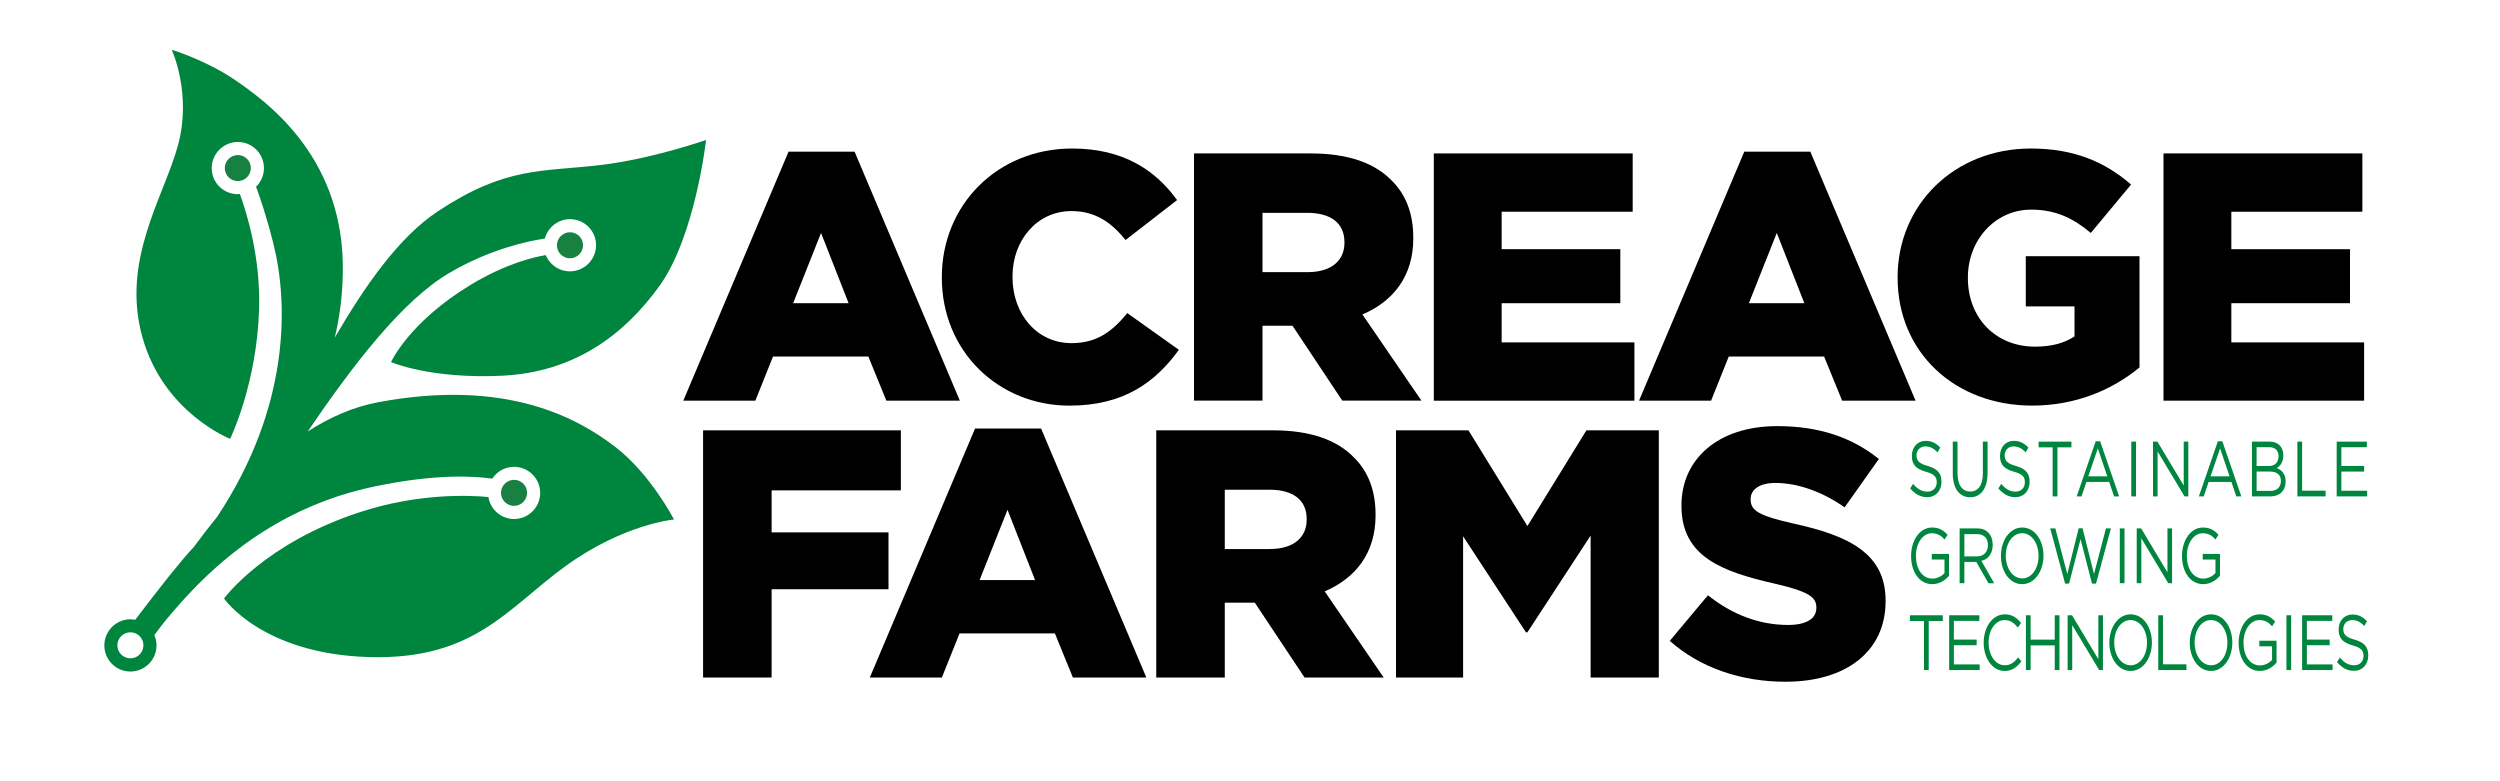<?xml version="1.0" encoding="utf-8"?>
<!-- Generator: Adobe Illustrator 27.5.0, SVG Export Plug-In . SVG Version: 6.00 Build 0)  -->
<svg version="1.1" id="Layer_1" xmlns="http://www.w3.org/2000/svg" xmlns:xlink="http://www.w3.org/1999/xlink" x="0px" y="0px"
	 viewBox="0 0 576 180" style="enable-background:new 0 0 576 180;" xml:space="preserve">
<style type="text/css">
	.st0{fill:none;}
	.st1{fill:#168141;}
	.st2{fill:#00853E;}
</style>
<rect class="st0" width="576" height="180"/>
<g>
	<g>
		<path class="st1" d="M57.79,38.75c0.01-0.8-0.29-1.56-0.85-2.13c-0.56-0.57-1.31-0.89-2.11-0.9c-1.67,0-3.02,1.33-3.04,2.97
			c-0.01,0.8,0.29,1.56,0.85,2.13c0.56,0.57,1.31,0.89,2.11,0.9h0.04C56.43,41.72,57.77,40.39,57.79,38.75z"/>
		<g>
			<path class="st1" d="M118.44,116.55c1.64,0,2.98-1.33,3-2.97c0.02-1.65-1.31-3.01-2.97-3.03l0,0c-1.67,0-3.02,1.33-3.04,2.97
				c-0.02,1.65,1.32,3.01,2.97,3.04H118.44z"/>
			<path class="st1" d="M131.33,59.51c1.63,0,2.98-1.33,3-2.97c0.01-0.8-0.29-1.56-0.86-2.13c-0.56-0.57-1.31-0.89-2.11-0.9
				c-1.67,0-3.02,1.33-3.04,2.97c-0.01,0.8,0.29,1.56,0.86,2.13c0.56,0.57,1.31,0.89,2.11,0.9H131.33z"/>
		</g>
	</g>
</g>
<path class="st2" d="M141.67,102.9c-8.42-6.44-24.8-15.78-54.47-10.24c-5.84,1.09-11.27,3.51-16.31,6.76
	C81.4,83.98,92.72,69.23,103.5,62.9c9.46-5.56,18.23-7.37,22.03-7.93c0.69-2.57,3.03-4.48,5.8-4.48c1.67,0.02,3.17,0.66,4.29,1.81
	c1.12,1.15,1.73,2.67,1.71,4.27c-0.04,3.28-2.74,5.95-6.01,5.95h-0.06c-1.61-0.02-3.11-0.66-4.24-1.81
	c-0.55-0.57-0.98-1.22-1.27-1.93c-2.39,0.38-8.97,1.8-17.3,6.84c-14.21,8.6-18.36,17.8-18.36,17.8s8.96,3.93,25.52,3.15
	c16.57-0.78,28.15-9.27,36.4-20.79c8.17-11.42,10.67-33.53,10.67-33.53s-12.36,4.34-24.14,5.75c-13.73,1.65-21.88,0.26-37.61,10.65
	c-9.19,6.07-17.06,17.56-23.8,29.14c1.24-5.2,1.95-10.86,1.85-17.04c-0.43-25.37-18.12-37.68-24.71-42.24
	c-6.58-4.55-14.71-7.06-14.71-7.06s4.75,10.21,1.39,22.23C37.58,45.71,27.91,60,32.79,77.62c4.84,17.48,20.24,23.49,20.24,23.49
	s6.07-12.45,6.66-29.63c0.41-11.97-2.8-22.34-4.43-26.79c-0.15,0.01-0.3,0.05-0.46,0.05l-0.07,0c-1.61-0.02-3.11-0.66-4.24-1.8
	c-1.12-1.15-1.73-2.67-1.71-4.28c0.04-3.28,2.74-5.95,6.02-5.95c1.67,0.02,3.17,0.66,4.3,1.81c1.12,1.15,1.73,2.67,1.71,4.28
	c-0.02,1.65-0.71,3.15-1.82,4.23c0.9,2.39,2.4,6.76,3.98,13.03c3.49,13.84,3.91,37.62-12.93,63c-1.87,2.3-3.65,4.62-5.34,6.91
	c-2.82,3-7.18,8.45-13.55,16.83c-0.36-0.07-0.73-0.11-1.1-0.12c-3.28,0-5.97,2.67-6.01,5.95c-0.02,1.61,0.59,3.13,1.71,4.28
	c1.12,1.15,2.63,1.79,4.24,1.81h0.06c3.28,0,5.98-2.67,6.01-5.95c0.01-0.86-0.17-1.68-0.5-2.44c1.83-2.49,2.73-3.64,5.82-7.15
	c14.21-16.08,29.69-23.98,45.28-27.18c13.81-2.83,22.35-2.34,26.76-1.72c1.08-1.64,2.92-2.73,5.02-2.73
	c3.39,0.03,6.05,2.76,6.02,6.08c-0.04,3.28-2.73,5.95-6.01,5.95h-0.06c-2.97-0.03-5.41-2.23-5.86-5.07
	c-4.54-0.43-16.06-0.88-29.31,3.39c-22.29,7.18-31.6,19.99-31.6,19.99s8.71,12.82,33.53,13.5c24.19,0.66,31.81-11.31,45.2-21
	c13.39-9.68,24.94-10.7,24.94-10.7S149.87,109.16,141.67,102.9z M30.05,151.68h-0.03c-0.8-0.01-1.55-0.33-2.12-0.9
	c-0.56-0.57-0.86-1.33-0.86-2.13c0.02-1.64,1.36-2.97,3.04-2.97l0,0c0.8,0.01,1.55,0.33,2.11,0.9c0.56,0.57,0.86,1.33,0.85,2.13
	C33.03,150.35,31.69,151.68,30.05,151.68z"/>
<g>
	<g>
		<path d="M181.68,34.95h15.22l24.25,57.37h-16.93l-4.15-10.17H178.1l-4.07,10.17h-16.6L181.68,34.95z M195.52,69.86l-6.35-16.19
			l-6.43,16.19H195.52z"/>
		<path d="M217,64v-0.16c0-16.6,12.78-29.62,30.03-29.62c11.64,0,19.12,4.88,24.17,11.88l-11.88,9.2c-3.25-4.07-7-6.67-12.45-6.67
			c-7.97,0-13.59,6.75-13.59,15.05v0.16c0,8.54,5.61,15.22,13.59,15.22c5.94,0,9.44-2.77,12.86-6.92l11.88,8.46
			c-5.37,7.4-12.61,12.86-25.23,12.86C230.1,93.45,217,81,217,64z"/>
		<path d="M275.1,35.35h26.93c8.71,0,14.73,2.28,18.55,6.18c3.33,3.25,5.04,7.65,5.04,13.26v0.16c0,8.71-4.64,14.48-11.72,17.5
			l13.59,19.85h-18.23l-11.47-17.25h-0.16h-6.75v17.25H275.1V35.35z M301.3,62.7c5.37,0,8.46-2.6,8.46-6.75v-0.16
			c0-4.47-3.26-6.75-8.55-6.75h-10.33V62.7H301.3z"/>
		<path d="M330.36,35.35h45.81v13.43h-30.19v8.63h27.34v12.45h-27.34v9.03h30.59v13.43h-46.22V35.35z"/>
		<path d="M401.88,34.95h15.22l24.25,57.37h-16.92l-4.15-10.17H398.3l-4.07,10.17h-16.6L401.88,34.95z M415.72,69.86l-6.35-16.19
			l-6.43,16.19H415.72z"/>
		<path d="M437.21,64v-0.16c0-16.6,13.02-29.62,30.68-29.62c10.01,0,17.09,3.09,23.11,8.3l-9.28,11.15
			c-4.07-3.42-8.14-5.37-13.75-5.37c-8.22,0-14.57,6.92-14.57,15.62v0.16c0,9.19,6.43,15.79,15.46,15.79c3.82,0,6.75-0.81,9.11-2.36
			v-6.92h-11.23V59.03h26.2v25.63c-6.02,4.96-14.4,8.79-24.74,8.79C450.47,93.45,437.21,81.25,437.21,64z"/>
		<path d="M498.48,35.35h45.81v13.43H514.1v8.63h27.34v12.45H514.1v9.03h30.59v13.43h-46.22V35.35z"/>
		<path d="M161.99,99.15h45.57v13.83h-29.78v9.68h26.93v13.1h-26.93v20.34h-15.79V99.15z"/>
		<path d="M224.65,98.74h15.22l24.25,57.37h-16.92l-4.15-10.17h-21.97L217,156.11h-16.6L224.65,98.74z M238.48,133.65l-6.35-16.19
			l-6.43,16.19H238.48z"/>
		<path d="M266.4,99.15h26.93c8.71,0,14.73,2.28,18.55,6.18c3.34,3.26,5.05,7.65,5.05,13.26v0.16c0,8.71-4.64,14.48-11.72,17.5
			l13.59,19.85h-18.23l-11.47-17.25h-0.16h-6.75v17.25H266.4V99.15z M292.6,126.49c5.37,0,8.46-2.6,8.46-6.75v-0.16
			c0-4.47-3.25-6.75-8.54-6.75h-10.33v13.67H292.6z"/>
		<path d="M321.65,99.15h16.68l13.59,22.05l13.59-22.05h16.68v56.96h-15.71V123.4l-14.57,22.29h-0.33l-14.48-22.13v32.55h-15.46
			V99.15z"/>
		<path d="M384.72,147.65l8.79-10.5c5.61,4.48,11.88,6.84,18.47,6.84c4.23,0,6.51-1.47,6.51-3.91v-0.16c0-2.36-1.87-3.66-9.6-5.45
			c-12.13-2.77-21.48-6.18-21.48-17.9v-0.16c0-10.58,8.38-18.23,22.05-18.23c9.68,0,17.25,2.6,23.43,7.57L425,116.89
			c-5.21-3.66-10.9-5.62-15.95-5.62c-3.82,0-5.7,1.63-5.7,3.66v0.16c0,2.6,1.96,3.74,9.85,5.53c13.1,2.85,21.24,7.08,21.24,17.74
			v0.16c0,11.64-9.2,18.55-23.03,18.55C401.32,157.09,391.71,153.91,384.72,147.65z"/>
	</g>
</g>
<g>
	<path class="st2" d="M444.19,107.37c2.14,0.61,3.13,1.64,3.13,3.59c0,2.18-1.37,3.59-3.28,3.59c-1.53,0-2.77-0.67-3.93-2.02
		l0.67-1.05c1,1.19,1.96,1.79,3.3,1.79c1.29,0,2.14-0.88,2.14-2.16c0-1.19-0.48-1.86-2.5-2.42c-2.21-0.63-3.23-1.57-3.23-3.66
		c0-2.02,1.33-3.46,3.16-3.46c1.4,0,2.4,0.53,3.38,1.55l-0.63,1.1c-0.89-0.96-1.79-1.37-2.78-1.37c-1.25,0-2.05,0.9-2.05,2.05
		C441.57,106.11,442.07,106.78,444.19,107.37z"/>
	<path class="st2" d="M457.93,108.98c0,3.68-1.61,5.59-4.01,5.59c-2.38,0-4-1.91-4-5.48v-7.34h1.09v7.25c0,2.72,1.1,4.25,2.94,4.25
		c1.77,0,2.9-1.4,2.9-4.16v-7.34h1.09V108.98z"/>
	<path class="st2" d="M464.5,107.37c2.14,0.61,3.13,1.64,3.13,3.59c0,2.18-1.37,3.59-3.28,3.59c-1.53,0-2.77-0.67-3.93-2.02
		l0.67-1.05c1,1.19,1.96,1.79,3.3,1.79c1.29,0,2.14-0.88,2.14-2.16c0-1.19-0.48-1.86-2.5-2.42c-2.21-0.63-3.23-1.57-3.23-3.66
		c0-2.02,1.33-3.46,3.16-3.46c1.4,0,2.4,0.53,3.38,1.55l-0.63,1.1c-0.89-0.96-1.79-1.37-2.78-1.37c-1.25,0-2.05,0.9-2.05,2.05
		C461.89,106.11,462.38,106.78,464.5,107.37z"/>
	<path class="st2" d="M474.03,114.37h-1.1v-11.3h-3.23v-1.32h7.56v1.32h-3.23V114.37z"/>
	<path class="st2" d="M488.25,114.37h-1.17l-1.13-3.34h-5.23l-1.14,3.34h-1.11l4.38-12.71h1.02L488.25,114.37z M483.34,103.31
		l-2.2,6.44h4.38L483.34,103.31z"/>
	<path class="st2" d="M492.14,101.75v12.62h-1.09v-12.62H492.14z"/>
	<path class="st2" d="M503.13,101.75h1.06v12.62h-0.87l-6.21-10.35v10.35h-1.06v-12.62h1.02l6.06,10.11V101.75z"/>
	<path class="st2" d="M516.41,114.37h-1.17l-1.13-3.34h-5.24l-1.14,3.34h-1.11l4.38-12.71h1.02L516.41,114.37z M511.51,103.31
		l-2.2,6.44h4.38L511.51,103.31z"/>
	<path class="st2" d="M526.08,104.9c0,1.66-0.77,2.51-1.53,2.94c1.14,0.45,2.06,1.32,2.06,3.07c0,2.18-1.39,3.46-3.49,3.46h-4.27
		v-12.62h4.09C524.84,101.75,526.08,102.97,526.08,104.9z M524.98,105.1c0-1.26-0.75-2.07-2.13-2.07h-2.93v4.34h2.84
		C524.07,107.37,524.98,106.6,524.98,105.1z M525.52,110.82c0-1.39-0.88-2.18-2.56-2.18h-3.04v4.46h3.23
		C524.61,113.09,525.52,112.24,525.52,110.82z"/>
	<path class="st2" d="M529.32,101.75h1.09v11.3h5.41v1.32h-6.5V101.75z"/>
	<path class="st2" d="M545.32,103.04h-5.87v4.31h5.25v1.3h-5.25v4.42h5.94v1.3h-7.02v-12.62h6.95V103.04z"/>
	<path class="st2" d="M445.2,134.59c-3.02,0-4.89-2.88-4.89-6.51c0-3.48,1.94-6.54,4.82-6.54c1.62,0,2.62,0.61,3.59,1.68l-0.7,1.08
		c-0.74-0.85-1.57-1.44-2.93-1.44c-2.13,0-3.66,2.36-3.66,5.19c0,3.03,1.47,5.26,3.81,5.26c1.1,0,2.12-0.56,2.77-1.26v-3.14h-2.93
		v-1.28h3.97v5.03C448.17,133.71,446.82,134.59,445.2,134.59z"/>
	<path class="st2" d="M458.13,134.37l-2.79-4.9h-2.75v4.9h-1.09v-12.62h4.14c2.12,0,3.48,1.5,3.48,3.77c0,2.11-1.1,3.34-2.61,3.7
		l2.95,5.16H458.13z M455.56,123.07h-2.97v5.12h2.96c1.44,0,2.47-0.97,2.47-2.61C458.02,124.01,457.11,123.07,455.56,123.07z"/>
	<path class="st2" d="M465.9,134.59c-2.93,0-4.89-3.01-4.89-6.51c0-3.5,1.99-6.54,4.92-6.54c2.93,0,4.89,3.01,4.89,6.51
		C470.82,131.54,468.83,134.59,465.9,134.59z M465.9,122.85c-2.2,0-3.77,2.31-3.77,5.19c0,2.88,1.59,5.23,3.79,5.23
		c2.2,0,3.76-2.31,3.76-5.19C469.69,125.2,468.1,122.85,465.9,122.85z"/>
	<path class="st2" d="M478.93,121.71h0.89l2.64,10.55l2.75-10.51h1.14l-3.43,12.71H482l-2.64-10.24l-2.65,10.24h-0.91l-3.43-12.71
		h1.18l2.75,10.51L478.93,121.71z"/>
	<path class="st2" d="M489.49,121.75v12.62h-1.09v-12.62H489.49z"/>
	<path class="st2" d="M499.38,121.75h1.06v12.62h-0.87l-6.21-10.35v10.35h-1.06v-12.62h1.02l6.06,10.11V121.75z"/>
	<path class="st2" d="M507.62,134.59c-3.02,0-4.89-2.88-4.89-6.51c0-3.48,1.94-6.54,4.82-6.54c1.62,0,2.62,0.61,3.59,1.68l-0.7,1.08
		c-0.74-0.85-1.57-1.44-2.93-1.44c-2.13,0-3.66,2.36-3.66,5.19c0,3.03,1.47,5.26,3.81,5.26c1.1,0,2.12-0.56,2.78-1.26v-3.14h-2.93
		v-1.28h3.97v5.03C510.59,133.71,509.24,134.59,507.62,134.59z"/>
	<path class="st2" d="M444.38,154.38h-1.1v-11.3h-3.23v-1.32h7.56v1.32h-3.23V154.38z"/>
	<path class="st2" d="M456.04,143.05h-5.87v4.31h5.25v1.3h-5.25v4.42h5.94v1.3h-7.02v-12.62h6.95V143.05z"/>
	<path class="st2" d="M461.86,154.59c-2.78,0-4.82-2.87-4.82-6.51c0-3.6,2.04-6.54,4.86-6.54c1.75,0,2.79,0.81,3.75,2l-0.74,1.05
		c-0.81-1.01-1.72-1.73-3.02-1.73c-2.13,0-3.72,2.25-3.72,5.19c0,2.94,1.61,5.23,3.72,5.23c1.32,0,2.19-0.67,3.11-1.82l0.72,0.92
		C464.71,153.71,463.61,154.59,461.86,154.59z"/>
	<path class="st2" d="M467.86,148.7v5.68h-1.09v-12.62h1.09v5.61h5.55v-5.61h1.09v12.62h-1.09v-5.68H467.86z"/>
	<path class="st2" d="M483.46,141.76h1.06v12.62h-0.87l-6.21-10.35v10.35h-1.06v-12.62h1.02l6.06,10.11V141.76z"/>
	<path class="st2" d="M490.88,154.59c-2.93,0-4.89-3.01-4.89-6.51c0-3.5,1.99-6.54,4.92-6.54c2.93,0,4.89,3.01,4.89,6.51
		C495.8,151.55,493.81,154.59,490.88,154.59z M490.88,142.86c-2.2,0-3.76,2.31-3.76,5.19c0,2.88,1.59,5.23,3.79,5.23
		c2.2,0,3.76-2.31,3.76-5.19C494.67,145.2,493.08,142.86,490.88,142.86z"/>
	<path class="st2" d="M497.26,141.76h1.09v11.3h5.41v1.32h-6.5V141.76z"/>
	<path class="st2" d="M509.41,154.59c-2.93,0-4.89-3.01-4.89-6.51c0-3.5,1.99-6.54,4.92-6.54c2.93,0,4.89,3.01,4.89,6.51
		C514.33,151.55,512.33,154.59,509.41,154.59z M509.41,142.86c-2.2,0-3.77,2.31-3.77,5.19c0,2.88,1.6,5.23,3.79,5.23
		c2.2,0,3.76-2.31,3.76-5.19C513.2,145.2,511.61,142.86,509.41,142.86z"/>
	<path class="st2" d="M520.67,154.59c-3.02,0-4.89-2.88-4.89-6.51c0-3.48,1.94-6.54,4.82-6.54c1.62,0,2.62,0.61,3.59,1.68l-0.7,1.08
		c-0.74-0.85-1.57-1.44-2.93-1.44c-2.13,0-3.66,2.36-3.66,5.19c0,3.03,1.47,5.26,3.81,5.26c1.1,0,2.12-0.56,2.77-1.26v-3.14h-2.93
		v-1.28h3.97v5.03C523.64,153.71,522.29,154.59,520.67,154.59z"/>
	<path class="st2" d="M527.88,141.76v12.62h-1.08v-12.62H527.88z"/>
	<path class="st2" d="M537.37,143.05h-5.87v4.31h5.25v1.3h-5.25v4.42h5.93v1.3h-7.02v-12.62h6.95V143.05z"/>
	<path class="st2" d="M542.52,147.38c2.14,0.61,3.13,1.64,3.13,3.59c0,2.18-1.37,3.59-3.28,3.59c-1.53,0-2.77-0.67-3.93-2.02
		l0.67-1.05c1,1.19,1.96,1.79,3.3,1.79c1.29,0,2.14-0.88,2.14-2.16c0-1.19-0.48-1.86-2.5-2.42c-2.21-0.63-3.23-1.57-3.23-3.66
		c0-2.02,1.33-3.46,3.16-3.46c1.4,0,2.4,0.52,3.38,1.55l-0.63,1.1c-0.89-0.96-1.79-1.37-2.78-1.37c-1.25,0-2.05,0.9-2.05,2.05
		C539.91,146.12,540.4,146.79,542.52,147.38z"/>
</g>
</svg>
